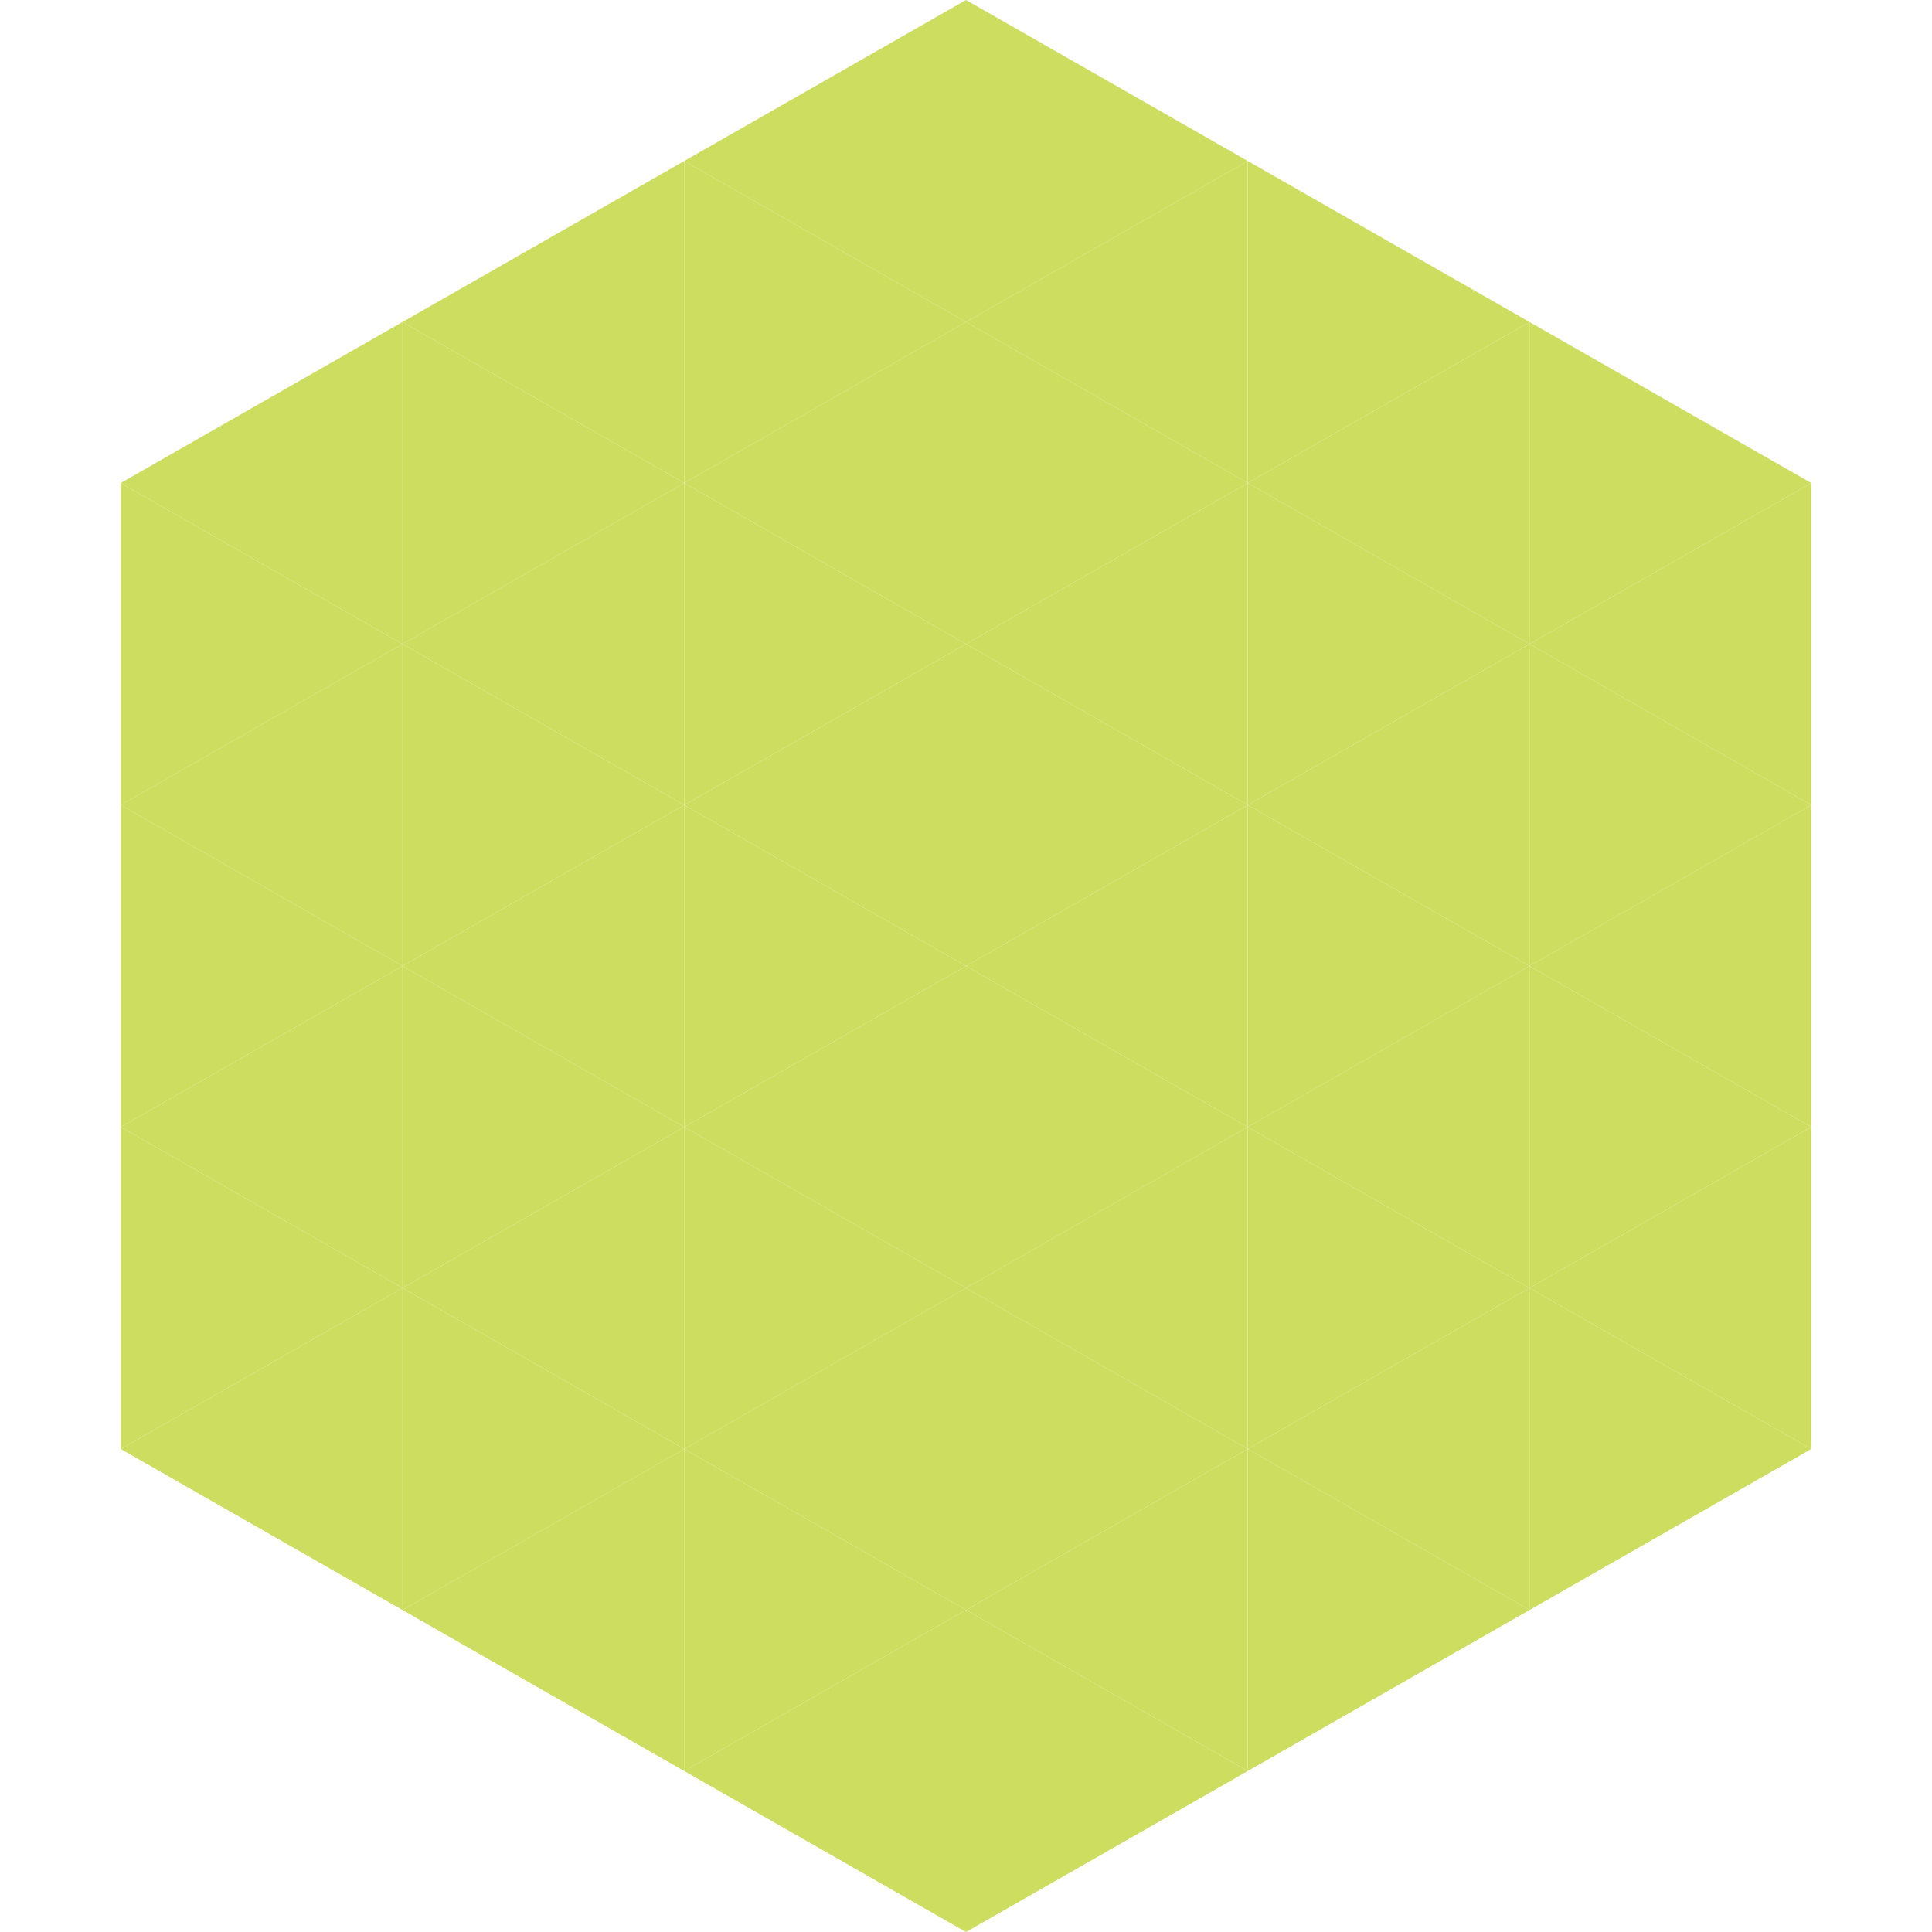 <?xml version="1.0"?>
<!-- Generated by SVGo -->
<svg width="240" height="240"
     xmlns="http://www.w3.org/2000/svg"
     xmlns:xlink="http://www.w3.org/1999/xlink">
<polygon points="50,40 15,60 50,80" style="fill:rgb(205,221,95)" />
<polygon points="190,40 225,60 190,80" style="fill:rgb(205,221,95)" />
<polygon points="15,60 50,80 15,100" style="fill:rgb(205,221,95)" />
<polygon points="225,60 190,80 225,100" style="fill:rgb(205,221,95)" />
<polygon points="50,80 15,100 50,120" style="fill:rgb(205,221,95)" />
<polygon points="190,80 225,100 190,120" style="fill:rgb(205,221,95)" />
<polygon points="15,100 50,120 15,140" style="fill:rgb(205,221,95)" />
<polygon points="225,100 190,120 225,140" style="fill:rgb(205,221,95)" />
<polygon points="50,120 15,140 50,160" style="fill:rgb(205,221,95)" />
<polygon points="190,120 225,140 190,160" style="fill:rgb(205,221,95)" />
<polygon points="15,140 50,160 15,180" style="fill:rgb(205,221,95)" />
<polygon points="225,140 190,160 225,180" style="fill:rgb(205,221,95)" />
<polygon points="50,160 15,180 50,200" style="fill:rgb(205,221,95)" />
<polygon points="190,160 225,180 190,200" style="fill:rgb(205,221,95)" />
<polygon points="15,180 50,200 15,220" style="fill:rgb(255,255,255); fill-opacity:0" />
<polygon points="225,180 190,200 225,220" style="fill:rgb(255,255,255); fill-opacity:0" />
<polygon points="50,0 85,20 50,40" style="fill:rgb(255,255,255); fill-opacity:0" />
<polygon points="190,0 155,20 190,40" style="fill:rgb(255,255,255); fill-opacity:0" />
<polygon points="85,20 50,40 85,60" style="fill:rgb(205,221,95)" />
<polygon points="155,20 190,40 155,60" style="fill:rgb(205,221,95)" />
<polygon points="50,40 85,60 50,80" style="fill:rgb(205,221,95)" />
<polygon points="190,40 155,60 190,80" style="fill:rgb(205,221,95)" />
<polygon points="85,60 50,80 85,100" style="fill:rgb(205,221,95)" />
<polygon points="155,60 190,80 155,100" style="fill:rgb(205,221,95)" />
<polygon points="50,80 85,100 50,120" style="fill:rgb(205,221,95)" />
<polygon points="190,80 155,100 190,120" style="fill:rgb(205,221,95)" />
<polygon points="85,100 50,120 85,140" style="fill:rgb(205,221,95)" />
<polygon points="155,100 190,120 155,140" style="fill:rgb(205,221,95)" />
<polygon points="50,120 85,140 50,160" style="fill:rgb(205,221,95)" />
<polygon points="190,120 155,140 190,160" style="fill:rgb(205,221,95)" />
<polygon points="85,140 50,160 85,180" style="fill:rgb(205,221,95)" />
<polygon points="155,140 190,160 155,180" style="fill:rgb(205,221,95)" />
<polygon points="50,160 85,180 50,200" style="fill:rgb(205,221,95)" />
<polygon points="190,160 155,180 190,200" style="fill:rgb(205,221,95)" />
<polygon points="85,180 50,200 85,220" style="fill:rgb(205,221,95)" />
<polygon points="155,180 190,200 155,220" style="fill:rgb(205,221,95)" />
<polygon points="120,0 85,20 120,40" style="fill:rgb(205,221,95)" />
<polygon points="120,0 155,20 120,40" style="fill:rgb(205,221,95)" />
<polygon points="85,20 120,40 85,60" style="fill:rgb(205,221,95)" />
<polygon points="155,20 120,40 155,60" style="fill:rgb(205,221,95)" />
<polygon points="120,40 85,60 120,80" style="fill:rgb(205,221,95)" />
<polygon points="120,40 155,60 120,80" style="fill:rgb(205,221,95)" />
<polygon points="85,60 120,80 85,100" style="fill:rgb(205,221,95)" />
<polygon points="155,60 120,80 155,100" style="fill:rgb(205,221,95)" />
<polygon points="120,80 85,100 120,120" style="fill:rgb(205,221,95)" />
<polygon points="120,80 155,100 120,120" style="fill:rgb(205,221,95)" />
<polygon points="85,100 120,120 85,140" style="fill:rgb(205,221,95)" />
<polygon points="155,100 120,120 155,140" style="fill:rgb(205,221,95)" />
<polygon points="120,120 85,140 120,160" style="fill:rgb(205,221,95)" />
<polygon points="120,120 155,140 120,160" style="fill:rgb(205,221,95)" />
<polygon points="85,140 120,160 85,180" style="fill:rgb(205,221,95)" />
<polygon points="155,140 120,160 155,180" style="fill:rgb(205,221,95)" />
<polygon points="120,160 85,180 120,200" style="fill:rgb(205,221,95)" />
<polygon points="120,160 155,180 120,200" style="fill:rgb(205,221,95)" />
<polygon points="85,180 120,200 85,220" style="fill:rgb(205,221,95)" />
<polygon points="155,180 120,200 155,220" style="fill:rgb(205,221,95)" />
<polygon points="120,200 85,220 120,240" style="fill:rgb(205,221,95)" />
<polygon points="120,200 155,220 120,240" style="fill:rgb(205,221,95)" />
<polygon points="85,220 120,240 85,260" style="fill:rgb(255,255,255); fill-opacity:0" />
<polygon points="155,220 120,240 155,260" style="fill:rgb(255,255,255); fill-opacity:0" />
</svg>
